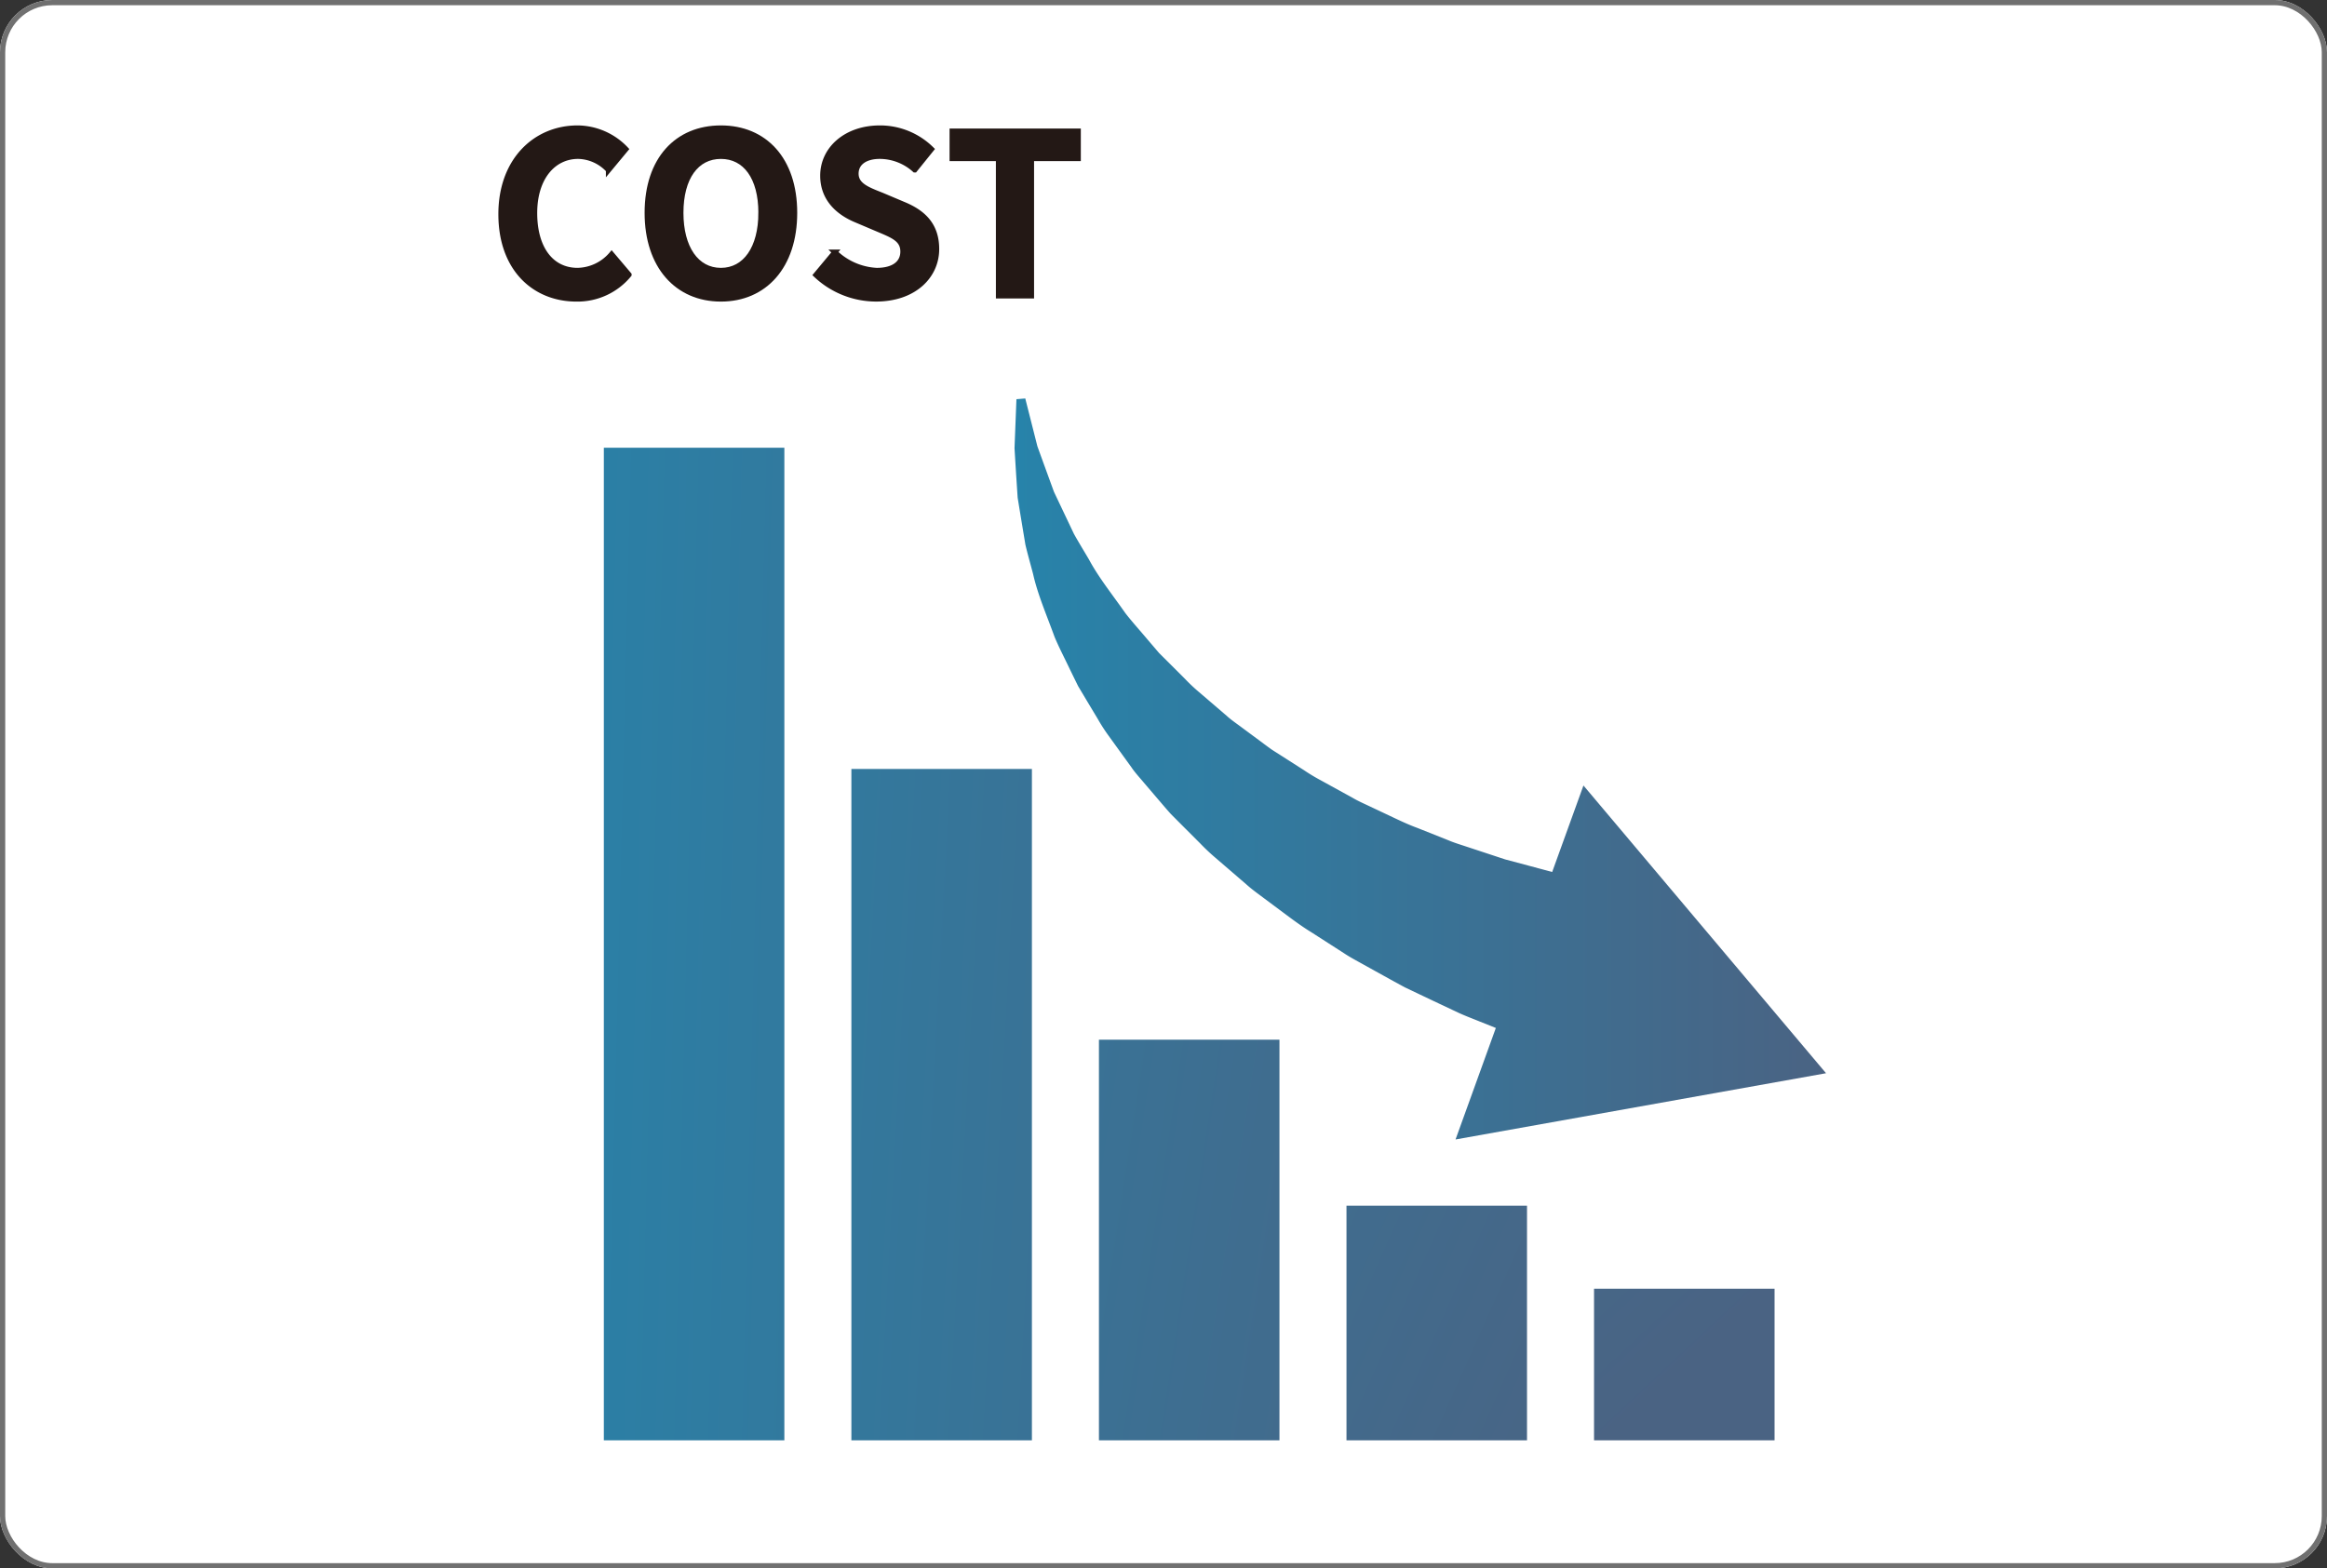 <svg xmlns="http://www.w3.org/2000/svg" xmlns:xlink="http://www.w3.org/1999/xlink" width="445" height="300" viewBox="0 0 445 300">
  <rect x="0" y="0" width="445" height="300" fill="#333333" stroke="none"/>
  <defs>
    <clipPath id="clip-path">
      <rect id="長方形_204" data-name="長方形 204" width="445" height="300" rx="10" transform="translate(-206 1619)" fill="#fff" stroke="#707070" stroke-width="1"/>
    </clipPath>
    <linearGradient id="linear-gradient" x1="-0.74" y1="0.33" x2="5.16" y2="1.139" gradientUnits="objectBoundingBox">
      <stop offset="0" stop-color="#2783aa"/>
      <stop offset="1" stop-color="#4a6383"/>
    </linearGradient>
    <linearGradient id="linear-gradient-2" x1="-2.041" y1="-0.015" x2="3.858" y2="1.181" xlink:href="#linear-gradient"/>
    <linearGradient id="linear-gradient-3" x1="-3.276" y1="-0.783" x2="2.624" y2="1.222" xlink:href="#linear-gradient"/>
    <linearGradient id="linear-gradient-4" x1="-4.371" y1="-2.327" x2="1.529" y2="1.097" xlink:href="#linear-gradient"/>
    <linearGradient id="linear-gradient-5" x1="-5.355" y1="-4.759" x2="0.544" y2="0.54" xlink:href="#linear-gradient"/>
    <linearGradient id="linear-gradient-6" x1="0" y1="0.5" x2="1" y2="0.5" xlink:href="#linear-gradient"/>
  </defs>
  <g id="グループ_954" data-name="グループ 954" transform="translate(215 -1619)">
    <g id="長方形_205" data-name="長方形 205" transform="translate(-215 1619)" fill="#fff" stroke="#707070" stroke-width="1">
      <rect width="445" height="300" rx="10" stroke="none"/>
      <rect x="0.5" y="0.5" width="444" height="299" rx="9.5" fill="none"/>
    </g>
    <g id="マスクグループ_6" data-name="マスクグループ 6" transform="translate(-9)" clip-path="url(#clip-path)">
      <g id="グループ_953" data-name="グループ 953" transform="translate(-228.363 1596.388)">
        <rect id="長方形_199" data-name="長方形 199" width="34.522" height="189.873" transform="translate(137.837 108.248)" fill="url(#linear-gradient)"/>
        <rect id="長方形_200" data-name="長方形 200" width="34.522" height="128.423" transform="translate(185.177 169.698)" fill="url(#linear-gradient-2)"/>
        <rect id="長方形_201" data-name="長方形 201" width="34.522" height="76.64" transform="translate(232.516 221.481)" fill="url(#linear-gradient-3)"/>
        <rect id="長方形_202" data-name="長方形 202" width="34.522" height="44.879" transform="translate(279.856 253.242)" fill="url(#linear-gradient-4)"/>
        <rect id="長方形_203" data-name="長方形 203" width="34.522" height="28.999" transform="translate(327.196 269.122)" fill="url(#linear-gradient-5)"/>
        <g id="グループ_952" data-name="グループ 952" transform="translate(118.167 47.102)">
          <path id="パス_2220" data-name="パス 2220" d="M118.167,63.577c0-10.388,6.684-16.475,14.645-16.475a12.849,12.849,0,0,1,9.238,4.044l-3.32,4a8.126,8.126,0,0,0-5.791-2.639c-4.768,0-8.344,4.087-8.344,10.856,0,6.854,3.236,10.984,8.217,10.984a8.758,8.758,0,0,0,6.513-3.108l3.321,3.917A12.749,12.749,0,0,1,132.6,79.8C124.638,79.8,118.167,74.094,118.167,63.577Z" transform="translate(-118.167 -47.102)" fill="#231815" stroke="#231815" stroke-width="1"/>
          <path id="パス_2221" data-name="パス 2221" d="M158.673,63.322c0-10.26,5.747-16.22,14.091-16.22s14.092,6,14.092,16.22S181.109,79.8,172.764,79.8,158.673,73.54,158.673,63.322Zm21.754,0c0-6.769-2.979-10.813-7.663-10.813S165.1,56.553,165.1,63.322c0,6.727,2.98,11.027,7.663,11.027S180.427,70.049,180.427,63.322Z" transform="translate(-130.706 -47.102)" fill="#231815" stroke="#231815" stroke-width="1"/>
          <path id="パス_2222" data-name="パス 2222" d="M205.4,75.2l3.619-4.343a12.393,12.393,0,0,0,8,3.492c3.278,0,5.024-1.405,5.024-3.619,0-2.342-1.915-3.066-4.725-4.257l-4.215-1.788c-3.193-1.32-6.386-3.875-6.386-8.472,0-5.151,4.513-9.11,10.9-9.11a13.986,13.986,0,0,1,9.878,4.044l-3.193,3.96a10.048,10.048,0,0,0-6.684-2.6c-2.767,0-4.555,1.235-4.555,3.321,0,2.256,2.256,3.065,4.939,4.129l4.129,1.745c3.832,1.576,6.344,4,6.344,8.557,0,5.151-4.3,9.536-11.58,9.536A16.789,16.789,0,0,1,205.4,75.2Z" transform="translate(-145.172 -47.102)" fill="#231815" stroke="#231815" stroke-width="1"/>
          <path id="パス_2223" data-name="パス 2223" d="M251.992,53.2h-8.856V47.965h24.1V53.2h-8.941V79.469h-6.3Z" transform="translate(-156.851 -47.369)" fill="#231815" stroke="#231815" stroke-width="1"/>
        </g>
        <path id="パス_2224" data-name="パス 2224" d="M369.2,196.055,363.219,212.6l-4.148-1.117q-2.282-.61-4.847-1.294l-5.208-1.719-2.8-.925c-.955-.311-1.939-.621-2.867-1.021l-5.9-2.35c-2.086-.764-4.043-1.741-6.1-2.705L328.236,200c-1.053-.5-2.145-.976-3.13-1.56l-6.228-3.427a35.244,35.244,0,0,1-3.073-1.855l-3.041-1.944q-1.539-.982-3.088-1.969c-.987-.693-1.928-1.421-2.9-2.134l-2.922-2.16c-.962-.732-2.011-1.424-2.872-2.22l-5.44-4.666a33.505,33.505,0,0,1-2.559-2.426l-2.47-2.468-2.47-2.46q-1.1-1.288-2.189-2.561c-1.429-1.712-2.954-3.376-4.274-5.087-2.437-3.487-5.111-6.818-6.928-10.215-.983-1.678-1.99-3.307-2.884-4.912q-1.166-2.456-2.249-4.737-.544-1.149-1.065-2.245-.262-.55-.516-1.088l-.391-1.072-1.471-4.036c-.465-1.279-.9-2.479-1.3-3.586-.293-1.15-.561-2.205-.8-3.158l-1.518-5.991-1.69.139s-.087,2.232-.239,6.137q-.058,1.466-.126,3.233c.071,1.192.151,2.481.235,3.859s.184,2.872.285,4.432c.026.394.053.79.081,1.194.063.392.13.79.194,1.194.132.806.267,1.634.406,2.478q.421,2.55.878,5.3c.429,1.814.963,3.675,1.471,5.608.87,3.908,2.588,7.845,4.11,12.039.86,2.064,1.939,4.1,2.936,6.217q.771,1.58,1.555,3.177.924,1.547,1.857,3.112l1.893,3.149a33.643,33.643,0,0,0,2.013,3.139q2.224,3.08,4.463,6.174c.711,1.057,1.618,2.01,2.444,3.008l2.538,2.971c.855.987,1.684,1.99,2.565,2.957q1.405,1.413,2.8,2.811l2.8,2.8a39.154,39.154,0,0,0,2.878,2.714l5.983,5.153c.961.87,2.036,1.638,3.079,2.42l3.114,2.322c2.061,1.531,4.059,3.069,6.208,4.381l6.166,3.961c.982.661,2.026,1.229,3.048,1.794s2.024,1.126,3.007,1.671c1.974,1.087,3.86,2.151,5.691,3.124q2.844,1.357,5.387,2.565l4.777,2.253c1.489.686,2.933,1.209,4.2,1.736l2.98,1.19-7.705,21.328,70.85-12.671Z" transform="translate(-44.028 -23.191)" fill="url(#linear-gradient-6)"/>
      </g>
    </g>
  </g>
</svg>
